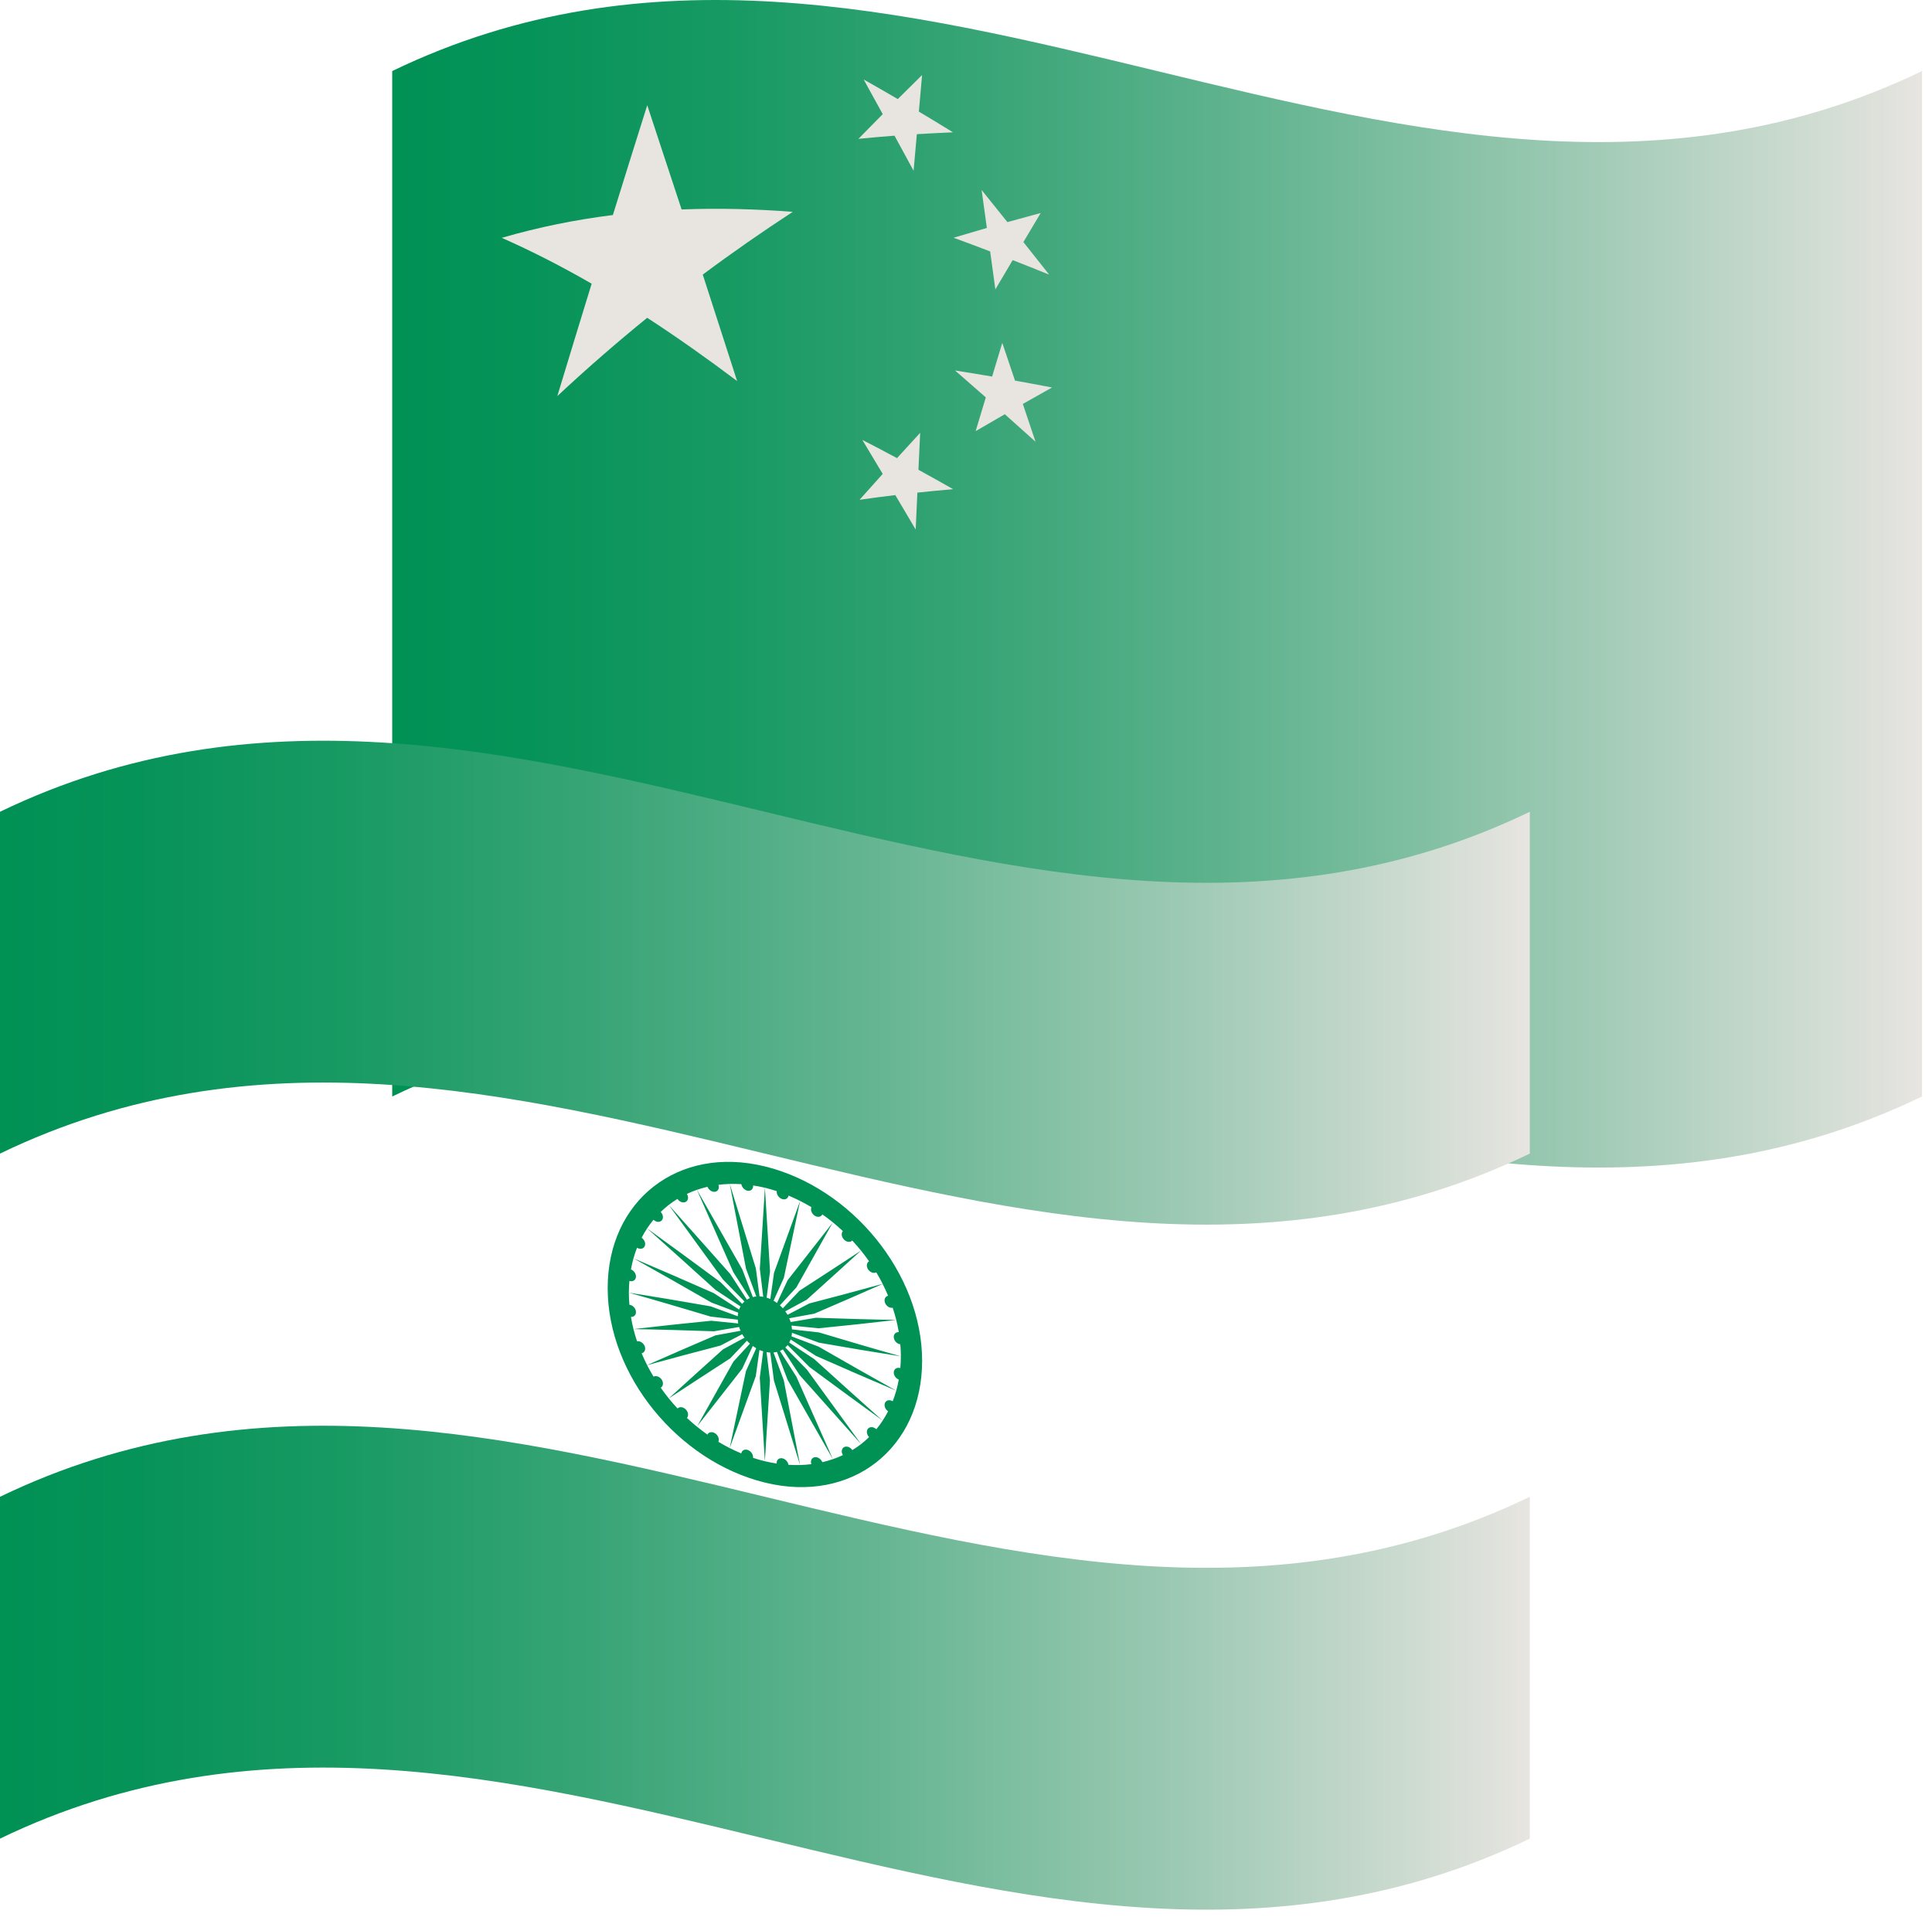 <svg width="133" height="132" viewBox="0 0 133 132" fill="none" xmlns="http://www.w3.org/2000/svg">
<path d="M27 4.892C62.104 -12.053 97.209 21.837 132.313 4.892V75.496C97.209 92.441 62.104 58.551 27 75.496V4.892Z" fill="url(#paint0_linear_2655_2)"/>
<path d="M54.568 14.589C52.506 15.937 50.441 17.369 48.379 18.907C49.166 21.336 49.954 23.778 50.744 26.236C48.681 24.681 46.617 23.222 44.554 21.881C42.492 23.555 40.428 25.345 38.365 27.273C39.153 24.674 39.941 22.093 40.73 19.533C38.668 18.344 36.603 17.285 34.541 16.376C37.09 15.634 39.642 15.125 42.191 14.805C42.979 12.268 43.767 9.748 44.557 7.244C45.344 9.62 46.132 12.012 46.922 14.421C49.471 14.322 52.023 14.39 54.572 14.586L54.568 14.589ZM61.58 9.344C62.017 10.145 62.456 10.95 62.892 11.756C62.967 10.917 63.041 10.077 63.116 9.238C63.945 9.188 64.772 9.146 65.602 9.11C64.818 8.627 64.037 8.151 63.254 7.683C63.329 6.844 63.403 6.006 63.478 5.165C62.921 5.715 62.361 6.266 61.804 6.822C61.021 6.363 60.239 5.913 59.456 5.474C59.893 6.266 60.332 7.061 60.768 7.859C60.211 8.422 59.651 8.989 59.094 9.56C59.924 9.477 60.751 9.404 61.58 9.342V9.344ZM68.162 17.309C68.283 18.181 68.403 19.052 68.522 19.924C68.919 19.251 69.316 18.58 69.713 17.909C70.551 18.236 71.389 18.569 72.225 18.907C71.633 18.159 71.041 17.413 70.451 16.669C70.848 16.001 71.245 15.332 71.642 14.666C70.878 14.871 70.115 15.081 69.351 15.293C68.759 14.553 68.166 13.814 67.576 13.082C67.697 13.953 67.818 14.823 67.936 15.694C67.173 15.915 66.409 16.14 65.646 16.369C66.484 16.676 67.322 16.989 68.158 17.309H68.162ZM70.415 27.811C71.085 27.432 71.754 27.055 72.423 26.68C71.574 26.516 70.722 26.358 69.873 26.205C69.582 25.338 69.29 24.473 68.998 23.608C68.766 24.381 68.531 25.155 68.298 25.927C67.449 25.782 66.598 25.643 65.749 25.51C66.453 26.122 67.159 26.739 67.864 27.361C67.631 28.136 67.396 28.91 67.164 29.685C67.833 29.292 68.502 28.904 69.171 28.52C69.876 29.146 70.582 29.78 71.286 30.413C70.995 29.546 70.703 28.676 70.411 27.809L70.415 27.811ZM63.226 32.343C63.265 31.496 63.305 30.649 63.344 29.802C62.813 30.378 62.282 30.958 61.751 31.543C60.955 31.114 60.16 30.698 59.364 30.289C59.831 31.066 60.299 31.847 60.766 32.63C60.235 33.219 59.704 33.813 59.173 34.411C59.994 34.292 60.812 34.186 61.633 34.087C62.1 34.874 62.567 35.664 63.035 36.458C63.074 35.611 63.114 34.764 63.153 33.917C63.974 33.831 64.792 33.751 65.613 33.681C64.816 33.228 64.022 32.782 63.226 32.346V32.343Z" fill="#E8E5E1"/>
<path d="M0 55.892C35.104 38.947 70.209 72.837 105.313 55.892V79.427C70.209 96.372 35.104 62.482 0 79.427V55.892Z" fill="url(#paint1_linear_2655_2)"/>
<path d="M0 103.057C35.104 86.112 70.209 120.002 105.313 103.057V126.593C70.209 143.538 35.104 109.648 0 126.593V103.057Z" fill="url(#paint2_linear_2655_2)"/>
<path d="M52.656 80.31C46.677 78.84 41.833 82.668 41.833 88.692C41.833 94.691 46.68 100.611 52.656 102.078C58.635 103.547 63.479 99.719 63.479 93.696C63.479 87.697 58.633 81.777 52.656 80.31ZM61.531 94.45C61.502 94.666 61.654 94.903 61.873 94.987C61.779 95.512 61.638 96.01 61.454 96.48C61.246 96.352 61.011 96.398 60.925 96.588C60.84 96.776 60.936 97.034 61.138 97.171C61.022 97.394 60.897 97.608 60.761 97.813C59.194 96.416 57.626 95.002 56.059 93.583C55.482 93.201 54.907 92.82 54.33 92.438C54.367 92.372 54.4 92.299 54.429 92.224C55.008 92.601 55.587 92.977 56.164 93.352C58.007 94.166 59.852 94.971 61.695 95.752C59.912 94.757 58.128 93.74 56.344 92.714C55.725 92.482 55.107 92.248 54.488 92.012C54.506 91.933 54.514 91.849 54.519 91.765C55.14 91.992 55.761 92.22 56.382 92.447C58.26 92.776 60.138 93.093 62.016 93.387C60.138 92.859 58.26 92.306 56.382 91.741C55.761 91.672 55.14 91.602 54.519 91.531C54.514 91.443 54.503 91.355 54.488 91.269C55.107 91.333 55.725 91.394 56.344 91.456C58.128 91.278 59.912 91.09 61.695 90.88C59.852 90.85 58.007 90.794 56.164 90.73C55.585 90.83 55.006 90.929 54.429 91.026C54.403 90.938 54.367 90.85 54.33 90.766C54.907 90.66 55.482 90.554 56.059 90.448C57.626 89.775 59.194 89.098 60.761 88.403C60.897 88.67 61.024 88.941 61.138 89.215C60.934 89.259 60.84 89.475 60.925 89.7C61.011 89.927 61.246 90.079 61.454 90.042C61.638 90.591 61.779 91.152 61.873 91.719C61.654 91.706 61.502 91.876 61.531 92.103C61.559 92.33 61.759 92.531 61.978 92.557C62.003 92.833 62.016 93.109 62.016 93.385C62.016 93.66 62 93.932 61.978 94.197C61.759 94.126 61.559 94.239 61.531 94.453V94.45ZM59.826 86.843C59.655 86.944 59.622 87.189 59.758 87.397C59.894 87.604 60.144 87.697 60.324 87.606C60.48 87.864 60.627 88.129 60.763 88.396C59.078 88.862 57.395 89.307 55.71 89.746C55.212 90.007 54.714 90.267 54.216 90.527C54.168 90.444 54.115 90.364 54.058 90.287C54.552 90.02 55.045 89.753 55.539 89.486C56.783 88.365 58.029 87.242 59.273 86.108C57.862 87.035 56.452 87.953 55.041 88.866C54.657 89.27 54.273 89.676 53.891 90.079C53.828 90.007 53.76 89.938 53.69 89.872C54.067 89.462 54.444 89.053 54.822 88.643C55.66 87.149 56.496 85.656 57.334 84.16C57.571 84.352 57.799 84.555 58.023 84.762C57.893 84.912 57.928 85.172 58.104 85.349C58.282 85.525 58.532 85.554 58.67 85.413C58.878 85.638 59.08 85.868 59.273 86.106C59.466 86.344 59.648 86.589 59.824 86.838L59.826 86.843ZM53.472 82.015C53.45 82.231 53.604 82.47 53.825 82.551C54.047 82.633 54.249 82.529 54.282 82.317C54.824 82.545 55.352 82.809 55.859 83.116C55.778 83.306 55.877 83.566 56.083 83.701C56.289 83.835 56.524 83.796 56.614 83.613C56.862 83.787 57.103 83.972 57.338 84.164C56.298 85.495 55.258 86.823 54.218 88.149C53.975 88.67 53.733 89.19 53.49 89.713C53.413 89.656 53.336 89.605 53.253 89.557C53.49 89.031 53.725 88.506 53.962 87.981C54.334 86.216 54.708 84.451 55.081 82.686C54.481 84.336 53.883 85.984 53.284 87.635C53.198 88.237 53.112 88.84 53.029 89.44C52.946 89.402 52.862 89.373 52.775 89.347C52.853 88.742 52.93 88.136 53.009 87.531C52.893 85.614 52.775 83.699 52.658 81.781C52.542 83.641 52.423 85.501 52.307 87.361C52.386 88.003 52.463 88.647 52.542 89.29C52.456 89.274 52.371 89.263 52.288 89.259C52.202 88.617 52.116 87.972 52.033 87.33C51.434 85.393 50.835 83.454 50.236 81.516C50.609 83.46 50.982 85.404 51.355 87.348C51.592 87.988 51.827 88.626 52.064 89.265C51.983 89.274 51.904 89.287 51.827 89.307C51.583 88.67 51.342 88.032 51.098 87.394C50.058 85.567 49.018 83.743 47.978 81.922C48.213 81.841 48.455 81.77 48.703 81.713C48.792 81.938 49.027 82.09 49.233 82.055C49.44 82.017 49.538 81.806 49.457 81.576C49.964 81.512 50.491 81.499 51.035 81.532C51.07 81.759 51.272 81.962 51.491 81.987C51.711 82.011 51.866 81.847 51.844 81.62C52.114 81.662 52.384 81.713 52.66 81.779C52.935 81.845 53.207 81.925 53.477 82.013L53.472 82.015ZM46.64 82.551C46.778 82.757 47.031 82.847 47.206 82.752C47.382 82.657 47.417 82.412 47.287 82.203C47.509 82.097 47.739 82.004 47.976 81.922C48.814 83.813 49.65 85.706 50.488 87.602C50.866 88.193 51.243 88.784 51.62 89.376C51.55 89.406 51.482 89.444 51.419 89.484C51.035 88.895 50.651 88.306 50.269 87.716C48.858 86.126 47.447 84.539 46.037 82.964C47.281 84.669 48.527 86.382 49.771 88.098C50.265 88.601 50.758 89.106 51.252 89.612C51.195 89.662 51.142 89.718 51.094 89.777C50.596 89.279 50.098 88.778 49.6 88.279C47.915 87.035 46.232 85.797 44.547 84.577C44.683 84.369 44.83 84.173 44.986 83.983C45.166 84.155 45.416 84.177 45.552 84.03C45.688 83.882 45.655 83.624 45.484 83.443C45.659 83.273 45.842 83.112 46.035 82.962C46.228 82.812 46.429 82.675 46.638 82.547L46.64 82.551ZM48.964 89.678C49.582 89.91 50.201 90.144 50.82 90.38C50.802 90.459 50.793 90.543 50.789 90.627C50.168 90.399 49.547 90.172 48.926 89.945C47.048 89.616 45.17 89.298 43.292 89.005C45.17 89.532 47.048 90.086 48.926 90.651C49.547 90.719 50.168 90.79 50.789 90.861C50.793 90.949 50.804 91.037 50.82 91.123C50.201 91.059 49.582 90.997 48.964 90.936C47.18 91.114 45.396 91.302 43.612 91.511C45.455 91.542 47.3 91.597 49.144 91.662C49.723 91.562 50.302 91.463 50.879 91.366C50.905 91.454 50.94 91.542 50.978 91.626C50.401 91.732 49.826 91.838 49.249 91.944C47.682 92.617 46.114 93.294 44.547 93.989C44.411 93.722 44.284 93.451 44.17 93.177C44.374 93.133 44.468 92.917 44.383 92.692C44.297 92.465 44.062 92.312 43.854 92.35C43.669 91.8 43.529 91.24 43.435 90.673C43.654 90.686 43.805 90.516 43.777 90.289C43.748 90.062 43.549 89.861 43.329 89.835C43.305 89.559 43.292 89.283 43.292 89.007C43.292 88.731 43.307 88.46 43.329 88.195C43.549 88.266 43.748 88.153 43.777 87.939C43.805 87.723 43.654 87.487 43.435 87.403C43.529 86.878 43.669 86.379 43.854 85.909C44.062 86.037 44.297 85.991 44.383 85.801C44.468 85.614 44.371 85.356 44.17 85.219C44.286 84.996 44.411 84.782 44.547 84.577C46.114 85.973 47.682 87.388 49.249 88.806C49.826 89.188 50.401 89.57 50.978 89.951C50.94 90.02 50.907 90.091 50.879 90.165C50.3 89.788 49.721 89.413 49.144 89.038C47.3 88.224 45.455 87.419 43.612 86.638C45.396 87.633 47.18 88.65 48.964 89.676V89.678ZM45.486 95.547C45.657 95.445 45.69 95.201 45.554 94.993C45.418 94.786 45.168 94.693 44.988 94.784C44.832 94.525 44.685 94.261 44.549 93.994C46.234 93.528 47.917 93.082 49.602 92.643C50.1 92.383 50.598 92.123 51.096 91.862C51.144 91.946 51.197 92.025 51.254 92.103C50.761 92.37 50.267 92.637 49.773 92.904C48.529 94.025 47.283 95.147 46.039 96.282C47.45 95.355 48.86 94.437 50.271 93.524C50.655 93.12 51.039 92.714 51.421 92.31C51.484 92.383 51.553 92.451 51.623 92.517C51.245 92.928 50.868 93.336 50.491 93.746C49.653 95.24 48.817 96.734 47.978 98.23C47.742 98.038 47.513 97.835 47.289 97.627C47.419 97.478 47.384 97.217 47.208 97.041C47.031 96.862 46.781 96.835 46.642 96.977C46.434 96.752 46.232 96.522 46.039 96.284C45.846 96.046 45.664 95.801 45.488 95.551L45.486 95.547ZM51.84 100.372C51.862 100.156 51.708 99.918 51.487 99.836C51.265 99.754 51.063 99.858 51.03 100.07C50.488 99.843 49.96 99.578 49.453 99.271C49.534 99.082 49.435 98.821 49.229 98.687C49.023 98.552 48.788 98.592 48.698 98.775C48.45 98.6 48.209 98.415 47.974 98.223C49.014 96.893 50.054 95.564 51.094 94.239C51.337 93.718 51.579 93.197 51.822 92.674C51.899 92.731 51.976 92.782 52.059 92.831C51.822 93.356 51.588 93.881 51.351 94.406C50.978 96.171 50.605 97.936 50.232 99.701C50.831 98.051 51.43 96.403 52.029 94.753C52.114 94.15 52.2 93.548 52.283 92.948C52.367 92.985 52.45 93.014 52.538 93.04C52.459 93.645 52.382 94.252 52.303 94.856C52.419 96.774 52.538 98.689 52.654 100.606C52.77 98.746 52.889 96.886 53.005 95.026C52.926 94.384 52.849 93.74 52.77 93.098C52.856 93.113 52.941 93.124 53.025 93.129C53.11 93.771 53.196 94.415 53.279 95.057C53.878 96.994 54.477 98.934 55.076 100.871C54.703 98.927 54.33 96.983 53.957 95.039C53.72 94.4 53.485 93.762 53.248 93.122C53.33 93.113 53.409 93.1 53.485 93.08C53.729 93.718 53.97 94.355 54.214 94.993C55.254 96.82 56.294 98.645 57.334 100.465C57.099 100.547 56.858 100.617 56.61 100.675C56.52 100.449 56.285 100.297 56.079 100.333C55.873 100.37 55.774 100.582 55.855 100.811C55.348 100.875 54.822 100.889 54.278 100.855C54.242 100.628 54.041 100.425 53.821 100.401C53.599 100.377 53.446 100.54 53.468 100.767C53.198 100.725 52.928 100.675 52.652 100.608C52.377 100.542 52.105 100.463 51.836 100.374L51.84 100.372ZM58.672 99.838C58.534 99.633 58.282 99.543 58.106 99.638C57.931 99.732 57.895 99.977 58.025 100.187C57.803 100.293 57.573 100.385 57.336 100.467C56.498 98.576 55.662 96.683 54.824 94.788C54.446 94.197 54.069 93.605 53.692 93.014C53.762 92.983 53.83 92.946 53.894 92.906C54.278 93.495 54.661 94.084 55.043 94.673C56.454 96.264 57.865 97.85 59.275 99.426C58.031 97.72 56.785 96.008 55.541 94.291C55.048 93.788 54.554 93.283 54.06 92.778C54.117 92.727 54.17 92.672 54.218 92.612C54.716 93.111 55.214 93.612 55.712 94.111C57.397 95.355 59.08 96.593 60.765 97.813C60.629 98.02 60.482 98.217 60.326 98.406C60.147 98.234 59.896 98.212 59.76 98.36C59.624 98.508 59.657 98.766 59.828 98.947C59.653 99.117 59.471 99.278 59.278 99.428C59.084 99.578 58.883 99.715 58.674 99.843L58.672 99.838Z" fill="#009155"/>
<defs>
<linearGradient id="paint0_linear_2655_2" x1="27" y1="40.194" x2="132.313" y2="40.194" gradientUnits="userSpaceOnUse">
<stop stop-color="#009155"/>
<stop offset="0.09" stop-color="#069359"/>
<stop offset="0.23" stop-color="#199A64"/>
<stop offset="0.39" stop-color="#39A577"/>
<stop offset="0.57" stop-color="#64B591"/>
<stop offset="0.77" stop-color="#9CC9B3"/>
<stop offset="0.98" stop-color="#E0E2DC"/>
<stop offset="1" stop-color="#E8E5E1"/>
</linearGradient>
<linearGradient id="paint1_linear_2655_2" x1="0" y1="67.658" x2="105.313" y2="67.658" gradientUnits="userSpaceOnUse">
<stop stop-color="#009155"/>
<stop offset="0.09" stop-color="#069359"/>
<stop offset="0.23" stop-color="#199A64"/>
<stop offset="0.39" stop-color="#39A577"/>
<stop offset="0.57" stop-color="#64B591"/>
<stop offset="0.77" stop-color="#9CC9B3"/>
<stop offset="0.98" stop-color="#E0E2DC"/>
<stop offset="1" stop-color="#E8E5E1"/>
</linearGradient>
<linearGradient id="paint2_linear_2655_2" x1="0" y1="114.824" x2="105.313" y2="114.824" gradientUnits="userSpaceOnUse">
<stop stop-color="#009155"/>
<stop offset="0.09" stop-color="#069359"/>
<stop offset="0.23" stop-color="#199A64"/>
<stop offset="0.39" stop-color="#39A577"/>
<stop offset="0.57" stop-color="#64B591"/>
<stop offset="0.77" stop-color="#9CC9B3"/>
<stop offset="0.98" stop-color="#E0E2DC"/>
<stop offset="1" stop-color="#E8E5E1"/>
</linearGradient>
</defs>
</svg>
